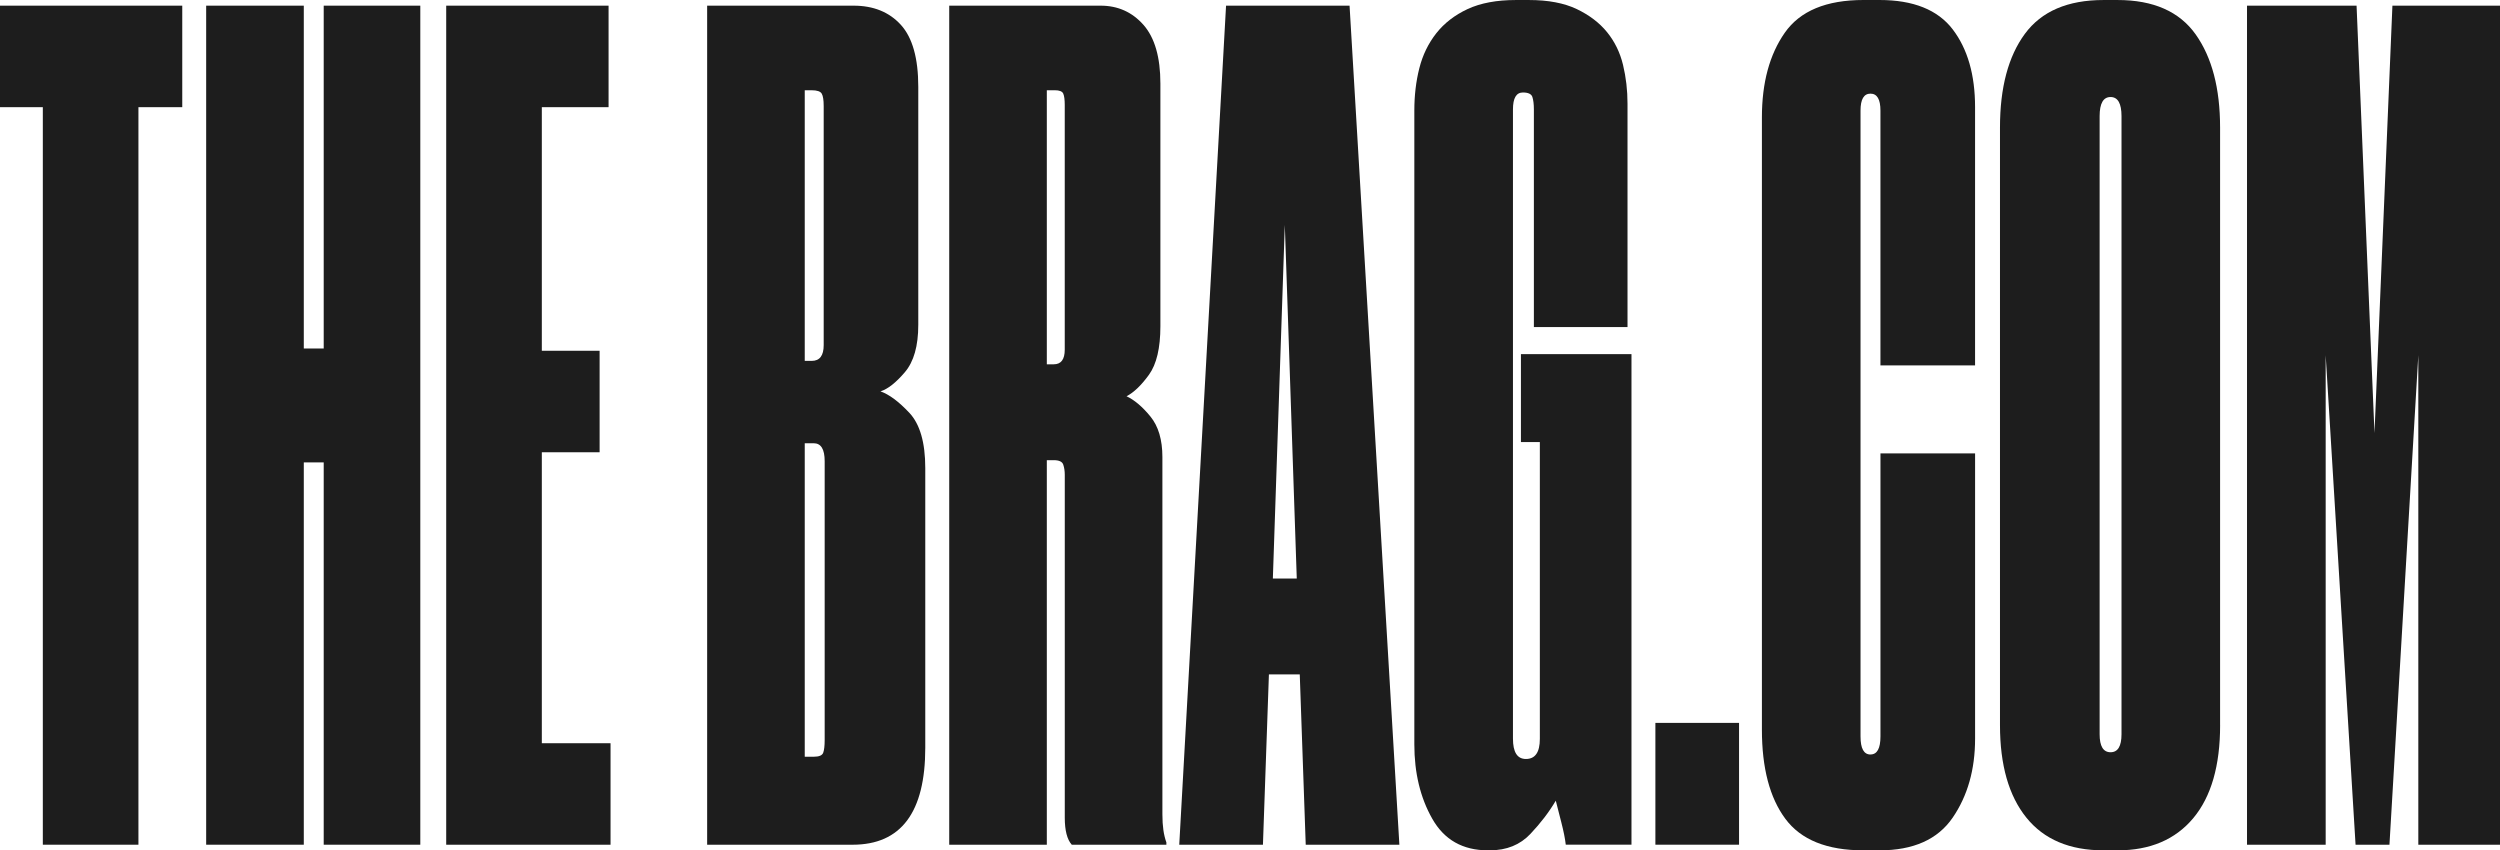 <svg width="147" height="50" viewBox="0 0 147 50" fill="none" xmlns="http://www.w3.org/2000/svg">
<path d="M2.518 6.302H0V0.333H10.717V6.302H8.14V49.669H2.518V6.302Z" fill="#1D1D1D"/>
<path d="M12.123 0.333H17.863V20.492H19.034V0.333H24.714V49.669H19.034V27.189H17.863V49.669H12.123V0.333Z" fill="#1D1D1D"/>
<path d="M35.784 0.333V6.302H31.859V20.625H35.257V26.593H31.859V43.702H35.9V49.67H26.237V0.333H35.784Z" fill="#1D1D1D"/>
<path d="M41.58 0.333H50.189C51.361 0.333 52.288 0.71 52.971 1.461C53.655 2.214 53.995 3.429 53.995 5.108V19.1C53.995 20.338 53.733 21.267 53.206 21.885C52.678 22.505 52.2 22.88 51.771 23.012C52.278 23.19 52.845 23.609 53.468 24.272C54.092 24.936 54.406 26.02 54.406 27.522V43.967C54.406 47.77 52.981 49.67 50.131 49.67H41.58V0.333ZM47.319 5.306V21.22H47.73C48.199 21.22 48.433 20.912 48.433 20.292V6.236C48.433 5.883 48.395 5.639 48.317 5.506C48.239 5.374 48.044 5.307 47.731 5.307H47.321L47.319 5.306ZM47.319 26.061V44.496H47.846C48.159 44.496 48.343 44.42 48.403 44.265C48.461 44.111 48.491 43.858 48.491 43.505V27.119C48.491 26.415 48.277 26.063 47.846 26.063H47.319V26.061Z" fill="#1D1D1D"/>
<path d="M61.553 49.669H55.814V0.333H64.717C65.731 0.333 66.571 0.71 67.235 1.461C67.898 2.214 68.231 3.364 68.231 4.913V19.183C68.231 20.466 68.006 21.418 67.557 22.038C67.108 22.658 66.669 23.079 66.24 23.299C66.709 23.521 67.178 23.918 67.645 24.491C68.115 25.065 68.349 25.861 68.349 26.877V47.88C68.349 48.234 68.369 48.543 68.407 48.808C68.445 49.074 68.504 49.316 68.583 49.536V49.669H63.019C62.745 49.36 62.609 48.831 62.609 48.082V27.918C62.609 27.698 62.579 27.499 62.52 27.323C62.462 27.147 62.276 27.058 61.963 27.058H61.553V49.67V49.669ZM61.553 21.421H61.963C62.392 21.421 62.607 21.134 62.607 20.559V6.168C62.607 5.859 62.577 5.637 62.519 5.505C62.461 5.372 62.294 5.306 62.022 5.306H61.553V21.419V21.421Z" fill="#1D1D1D"/>
<path d="M76.428 39.656H74.612L74.261 49.669H69.34L72.092 0.333H79.354L82.283 49.669H76.777L76.426 39.656H76.428ZM75.548 13.197L74.844 34.019H76.25L75.546 13.197H75.548Z" fill="#1D1D1D"/>
<path d="M87.497 50C86.012 50 84.919 49.381 84.218 48.143C83.514 46.906 83.163 45.447 83.163 43.766V6.501C83.163 5.617 83.26 4.788 83.456 4.014C83.651 3.241 83.983 2.555 84.452 1.958C84.921 1.361 85.536 0.887 86.296 0.532C87.058 0.179 88.004 0.001 89.136 0.001H89.898C91.031 0.001 91.967 0.179 92.71 0.532C93.452 0.887 94.047 1.339 94.496 1.892C94.945 2.445 95.258 3.085 95.434 3.815C95.61 4.544 95.698 5.307 95.698 6.103V19.232H90.192V6.433C90.192 6.124 90.162 5.88 90.104 5.703C90.046 5.527 89.86 5.438 89.547 5.438C89.156 5.438 88.962 5.769 88.962 6.433V43.434C88.962 44.23 89.215 44.628 89.724 44.628C90.271 44.628 90.543 44.233 90.543 43.443V25.995H89.431V20.822H95.931V49.666H92.067C92.027 49.313 91.939 48.871 91.802 48.34C91.664 47.81 91.558 47.39 91.48 47.08C91.089 47.743 90.591 48.397 89.986 49.036C89.381 49.676 88.589 49.998 87.615 49.998H87.499L87.497 50Z" fill="#1D1D1D"/>
<path d="M102.256 49.668H97.337V42.506H102.256V49.668Z" fill="#1D1D1D"/>
<path d="M109.986 44.363C110.375 44.363 110.571 44.01 110.571 43.302V26.658H116.135V43.434C116.135 45.248 115.696 46.795 114.818 48.077C113.94 49.36 112.505 50 110.513 50H109.575C107.427 50 105.895 49.382 104.977 48.143C104.059 46.906 103.6 45.159 103.6 42.904V6.897C103.6 4.864 104.049 3.206 104.947 1.923C105.845 0.641 107.387 -0 109.573 -0H110.511C112.504 -0 113.937 0.575 114.817 1.724C115.695 2.875 116.134 4.4 116.134 6.3V21.485H110.57V6.501C110.57 5.837 110.373 5.506 109.984 5.506C109.595 5.506 109.399 5.837 109.399 6.501V43.303C109.399 44.011 109.593 44.365 109.984 44.365L109.986 44.363Z" fill="#1D1D1D"/>
<path d="M130.543 42.639C130.543 45.026 130.016 46.85 128.962 48.11C127.907 49.37 126.422 50 124.51 50H123.69C121.7 50 120.185 49.36 119.151 48.077C118.116 46.795 117.599 44.983 117.599 42.639V7.495C117.599 5.153 118.086 3.317 119.062 1.991C120.039 0.665 121.58 0.001 123.689 0.001H124.508C126.617 0.001 128.149 0.676 129.106 2.024C130.063 3.374 130.541 5.197 130.541 7.495V42.64L130.543 42.639ZM124.745 6.832C124.745 6.081 124.53 5.705 124.101 5.705C123.672 5.705 123.458 6.081 123.458 6.832V43.171C123.458 43.879 123.672 44.232 124.101 44.232C124.53 44.232 124.745 43.879 124.745 43.171V6.832Z" fill="#1D1D1D"/>
<path d="M132.124 0.333H138.566L139.62 25.465L140.674 0.333H147V49.669H142.197V20.89L140.5 49.669H138.507L136.75 20.89V49.669H132.124V0.333Z" fill="#1D1D1D"/>
</svg>
